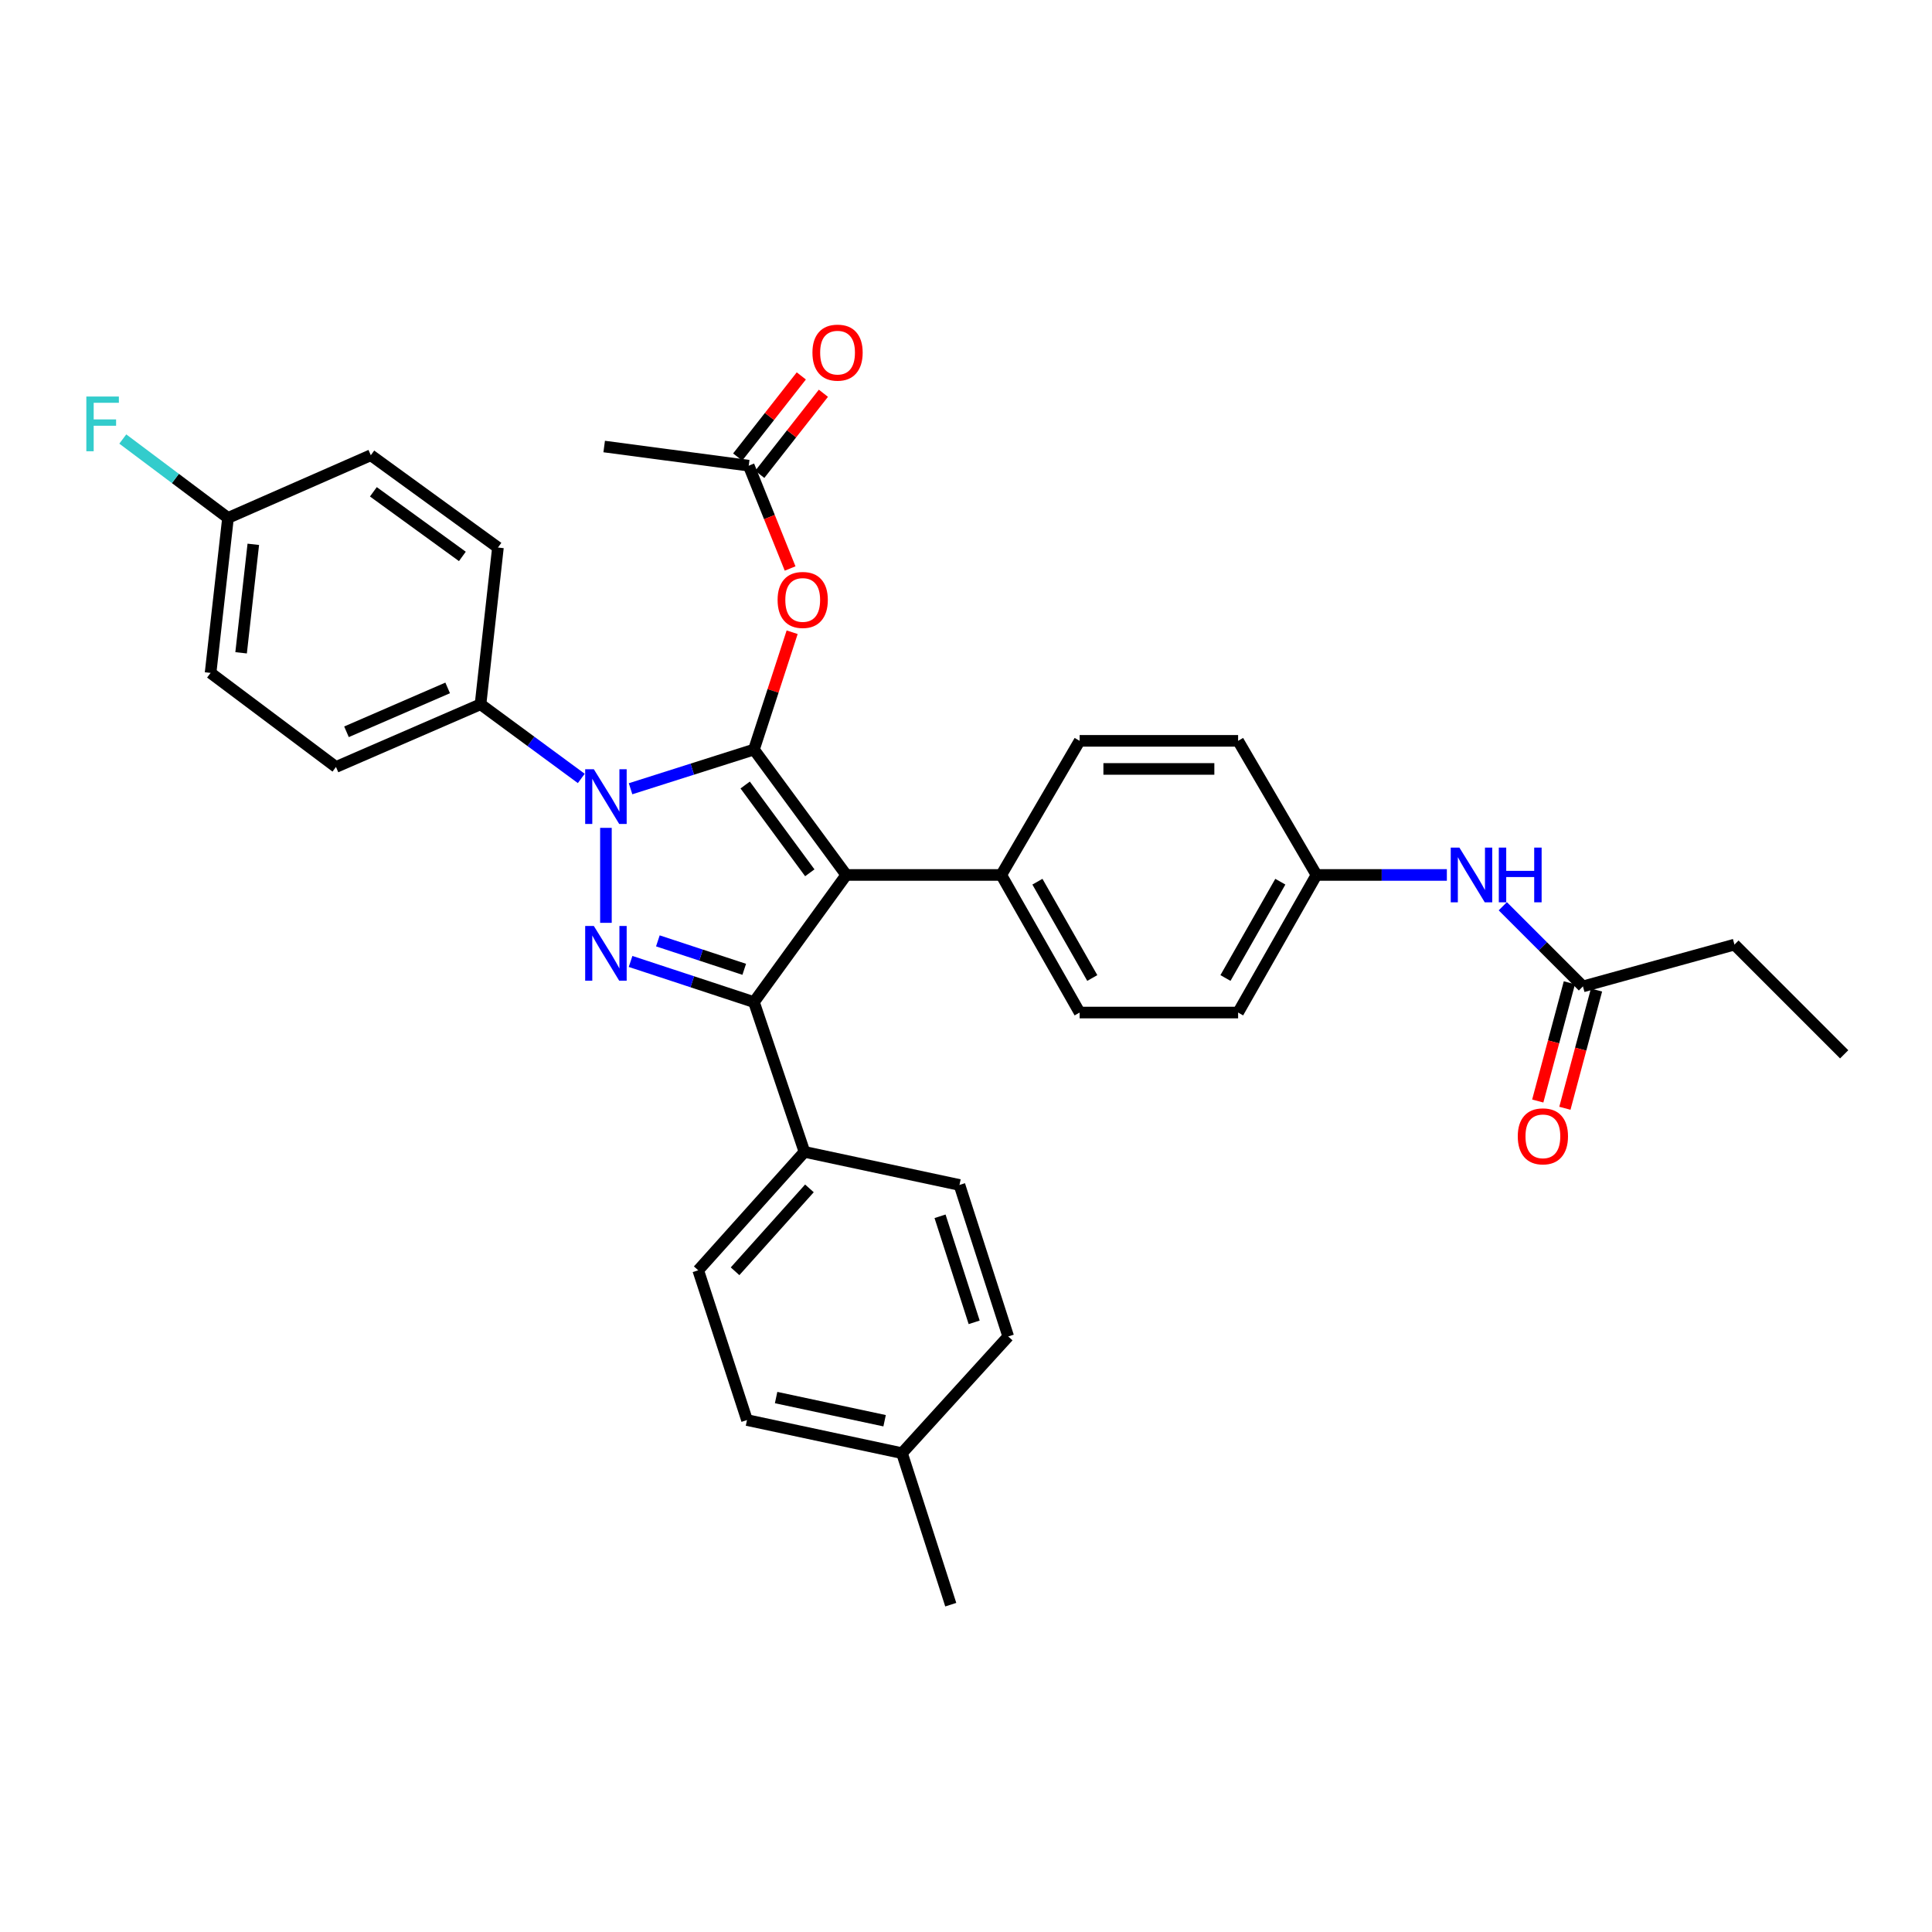 <?xml version='1.0' encoding='iso-8859-1'?>
<svg version='1.1' baseProfile='full'
              xmlns='http://www.w3.org/2000/svg'
                      xmlns:rdkit='http://www.rdkit.org/xml'
                      xmlns:xlink='http://www.w3.org/1999/xlink'
                  xml:space='preserve'
width='1000px' height='1000px' viewBox='0 0 1000 1000'>
<!-- END OF HEADER -->
<rect style='opacity:1.0;fill:#FFFFFF;stroke:none' width='1000' height='1000' x='0' y='0'> </rect>
<path class='bond-0' d='M 897.754,488.927 L 954.545,545.718' style='fill:none;fill-rule:evenodd;stroke:#000000;stroke-width:6px;stroke-linecap:butt;stroke-linejoin:miter;stroke-opacity:1' />
<path class='bond-1' d='M 897.754,488.927 L 819.327,510.563' style='fill:none;fill-rule:evenodd;stroke:#000000;stroke-width:6px;stroke-linecap:butt;stroke-linejoin:miter;stroke-opacity:1' />
<path class='bond-2' d='M 777.84,469.075 L 798.584,489.819' style='fill:none;fill-rule:evenodd;stroke:#0000FF;stroke-width:6px;stroke-linecap:butt;stroke-linejoin:miter;stroke-opacity:1' />
<path class='bond-2' d='M 798.584,489.819 L 819.327,510.563' style='fill:none;fill-rule:evenodd;stroke:#000000;stroke-width:6px;stroke-linecap:butt;stroke-linejoin:miter;stroke-opacity:1' />
<path class='bond-3' d='M 748.894,452.875 L 715.153,452.875' style='fill:none;fill-rule:evenodd;stroke:#0000FF;stroke-width:6px;stroke-linecap:butt;stroke-linejoin:miter;stroke-opacity:1' />
<path class='bond-3' d='M 715.153,452.875 L 681.412,452.875' style='fill:none;fill-rule:evenodd;stroke:#000000;stroke-width:6px;stroke-linecap:butt;stroke-linejoin:miter;stroke-opacity:1' />
<path class='bond-4' d='M 812.306,508.685 L 804.123,539.283' style='fill:none;fill-rule:evenodd;stroke:#000000;stroke-width:6px;stroke-linecap:butt;stroke-linejoin:miter;stroke-opacity:1' />
<path class='bond-4' d='M 804.123,539.283 L 795.94,569.881' style='fill:none;fill-rule:evenodd;stroke:#FF0000;stroke-width:6px;stroke-linecap:butt;stroke-linejoin:miter;stroke-opacity:1' />
<path class='bond-4' d='M 826.349,512.441 L 818.167,543.039' style='fill:none;fill-rule:evenodd;stroke:#000000;stroke-width:6px;stroke-linecap:butt;stroke-linejoin:miter;stroke-opacity:1' />
<path class='bond-4' d='M 818.167,543.039 L 809.984,573.637' style='fill:none;fill-rule:evenodd;stroke:#FF0000;stroke-width:6px;stroke-linecap:butt;stroke-linejoin:miter;stroke-opacity:1' />
<path class='bond-5' d='M 312.723,231.122 L 387.539,241.04' style='fill:none;fill-rule:evenodd;stroke:#000000;stroke-width:6px;stroke-linecap:butt;stroke-linejoin:miter;stroke-opacity:1' />
<path class='bond-6' d='M 387.539,241.04 L 398.252,267.647' style='fill:none;fill-rule:evenodd;stroke:#000000;stroke-width:6px;stroke-linecap:butt;stroke-linejoin:miter;stroke-opacity:1' />
<path class='bond-6' d='M 398.252,267.647 L 408.964,294.255' style='fill:none;fill-rule:evenodd;stroke:#FF0000;stroke-width:6px;stroke-linecap:butt;stroke-linejoin:miter;stroke-opacity:1' />
<path class='bond-7' d='M 393.258,245.526 L 409.726,224.537' style='fill:none;fill-rule:evenodd;stroke:#000000;stroke-width:6px;stroke-linecap:butt;stroke-linejoin:miter;stroke-opacity:1' />
<path class='bond-7' d='M 409.726,224.537 L 426.193,203.548' style='fill:none;fill-rule:evenodd;stroke:#FF0000;stroke-width:6px;stroke-linecap:butt;stroke-linejoin:miter;stroke-opacity:1' />
<path class='bond-7' d='M 381.821,236.553 L 398.289,215.564' style='fill:none;fill-rule:evenodd;stroke:#000000;stroke-width:6px;stroke-linecap:butt;stroke-linejoin:miter;stroke-opacity:1' />
<path class='bond-7' d='M 398.289,215.564 L 414.757,194.575' style='fill:none;fill-rule:evenodd;stroke:#FF0000;stroke-width:6px;stroke-linecap:butt;stroke-linejoin:miter;stroke-opacity:1' />
<path class='bond-8' d='M 410.014,327.244 L 400.129,357.606' style='fill:none;fill-rule:evenodd;stroke:#FF0000;stroke-width:6px;stroke-linecap:butt;stroke-linejoin:miter;stroke-opacity:1' />
<path class='bond-8' d='M 400.129,357.606 L 390.245,387.968' style='fill:none;fill-rule:evenodd;stroke:#000000;stroke-width:6px;stroke-linecap:butt;stroke-linejoin:miter;stroke-opacity:1' />
<path class='bond-9' d='M 390.245,518.679 L 438.023,452.875' style='fill:none;fill-rule:evenodd;stroke:#000000;stroke-width:6px;stroke-linecap:butt;stroke-linejoin:miter;stroke-opacity:1' />
<path class='bond-10' d='M 390.245,518.679 L 358.314,508.161' style='fill:none;fill-rule:evenodd;stroke:#000000;stroke-width:6px;stroke-linecap:butt;stroke-linejoin:miter;stroke-opacity:1' />
<path class='bond-10' d='M 358.314,508.161 L 326.384,497.644' style='fill:none;fill-rule:evenodd;stroke:#0000FF;stroke-width:6px;stroke-linecap:butt;stroke-linejoin:miter;stroke-opacity:1' />
<path class='bond-10' d='M 385.214,501.717 L 362.862,494.354' style='fill:none;fill-rule:evenodd;stroke:#000000;stroke-width:6px;stroke-linecap:butt;stroke-linejoin:miter;stroke-opacity:1' />
<path class='bond-10' d='M 362.862,494.354 L 340.511,486.992' style='fill:none;fill-rule:evenodd;stroke:#0000FF;stroke-width:6px;stroke-linecap:butt;stroke-linejoin:miter;stroke-opacity:1' />
<path class='bond-11' d='M 390.245,518.679 L 416.387,596.202' style='fill:none;fill-rule:evenodd;stroke:#000000;stroke-width:6px;stroke-linecap:butt;stroke-linejoin:miter;stroke-opacity:1' />
<path class='bond-12' d='M 438.023,452.875 L 518.251,452.875' style='fill:none;fill-rule:evenodd;stroke:#000000;stroke-width:6px;stroke-linecap:butt;stroke-linejoin:miter;stroke-opacity:1' />
<path class='bond-13' d='M 438.023,452.875 L 390.245,387.968' style='fill:none;fill-rule:evenodd;stroke:#000000;stroke-width:6px;stroke-linecap:butt;stroke-linejoin:miter;stroke-opacity:1' />
<path class='bond-13' d='M 419.149,451.757 L 385.704,406.322' style='fill:none;fill-rule:evenodd;stroke:#000000;stroke-width:6px;stroke-linecap:butt;stroke-linejoin:miter;stroke-opacity:1' />
<path class='bond-14' d='M 390.245,387.968 L 358.311,398.113' style='fill:none;fill-rule:evenodd;stroke:#000000;stroke-width:6px;stroke-linecap:butt;stroke-linejoin:miter;stroke-opacity:1' />
<path class='bond-14' d='M 358.311,398.113 L 326.377,408.259' style='fill:none;fill-rule:evenodd;stroke:#0000FF;stroke-width:6px;stroke-linecap:butt;stroke-linejoin:miter;stroke-opacity:1' />
<path class='bond-15' d='M 313.627,428.497 L 313.627,477.658' style='fill:none;fill-rule:evenodd;stroke:#0000FF;stroke-width:6px;stroke-linecap:butt;stroke-linejoin:miter;stroke-opacity:1' />
<path class='bond-16' d='M 300.872,402.92 L 274.796,383.726' style='fill:none;fill-rule:evenodd;stroke:#0000FF;stroke-width:6px;stroke-linecap:butt;stroke-linejoin:miter;stroke-opacity:1' />
<path class='bond-16' d='M 274.796,383.726 L 248.72,364.531' style='fill:none;fill-rule:evenodd;stroke:#000000;stroke-width:6px;stroke-linecap:butt;stroke-linejoin:miter;stroke-opacity:1' />
<path class='bond-17' d='M 248.72,364.531 L 173.903,396.981' style='fill:none;fill-rule:evenodd;stroke:#000000;stroke-width:6px;stroke-linecap:butt;stroke-linejoin:miter;stroke-opacity:1' />
<path class='bond-17' d='M 231.713,356.062 L 179.341,378.777' style='fill:none;fill-rule:evenodd;stroke:#000000;stroke-width:6px;stroke-linecap:butt;stroke-linejoin:miter;stroke-opacity:1' />
<path class='bond-18' d='M 248.72,364.531 L 257.732,283.407' style='fill:none;fill-rule:evenodd;stroke:#000000;stroke-width:6px;stroke-linecap:butt;stroke-linejoin:miter;stroke-opacity:1' />
<path class='bond-19' d='M 118.016,268.078 L 108.995,348.306' style='fill:none;fill-rule:evenodd;stroke:#000000;stroke-width:6px;stroke-linecap:butt;stroke-linejoin:miter;stroke-opacity:1' />
<path class='bond-19' d='M 131.109,281.737 L 124.794,337.896' style='fill:none;fill-rule:evenodd;stroke:#000000;stroke-width:6px;stroke-linecap:butt;stroke-linejoin:miter;stroke-opacity:1' />
<path class='bond-20' d='M 118.016,268.078 L 90.787,247.659' style='fill:none;fill-rule:evenodd;stroke:#000000;stroke-width:6px;stroke-linecap:butt;stroke-linejoin:miter;stroke-opacity:1' />
<path class='bond-20' d='M 90.787,247.659 L 63.557,227.239' style='fill:none;fill-rule:evenodd;stroke:#33CCCC;stroke-width:6px;stroke-linecap:butt;stroke-linejoin:miter;stroke-opacity:1' />
<path class='bond-21' d='M 118.016,268.078 L 191.928,235.629' style='fill:none;fill-rule:evenodd;stroke:#000000;stroke-width:6px;stroke-linecap:butt;stroke-linejoin:miter;stroke-opacity:1' />
<path class='bond-22' d='M 386.643,735.022 L 466.871,752.151' style='fill:none;fill-rule:evenodd;stroke:#000000;stroke-width:6px;stroke-linecap:butt;stroke-linejoin:miter;stroke-opacity:1' />
<path class='bond-22' d='M 401.712,723.374 L 457.872,735.365' style='fill:none;fill-rule:evenodd;stroke:#000000;stroke-width:6px;stroke-linecap:butt;stroke-linejoin:miter;stroke-opacity:1' />
<path class='bond-23' d='M 386.643,735.022 L 361.397,657.499' style='fill:none;fill-rule:evenodd;stroke:#000000;stroke-width:6px;stroke-linecap:butt;stroke-linejoin:miter;stroke-opacity:1' />
<path class='bond-24' d='M 466.871,752.151 L 521.853,691.75' style='fill:none;fill-rule:evenodd;stroke:#000000;stroke-width:6px;stroke-linecap:butt;stroke-linejoin:miter;stroke-opacity:1' />
<path class='bond-25' d='M 466.871,752.151 L 492.109,830.578' style='fill:none;fill-rule:evenodd;stroke:#000000;stroke-width:6px;stroke-linecap:butt;stroke-linejoin:miter;stroke-opacity:1' />
<path class='bond-26' d='M 681.412,452.875 L 640.846,524.09' style='fill:none;fill-rule:evenodd;stroke:#000000;stroke-width:6px;stroke-linecap:butt;stroke-linejoin:miter;stroke-opacity:1' />
<path class='bond-26' d='M 662.696,456.362 L 634.299,506.213' style='fill:none;fill-rule:evenodd;stroke:#000000;stroke-width:6px;stroke-linecap:butt;stroke-linejoin:miter;stroke-opacity:1' />
<path class='bond-27' d='M 681.412,452.875 L 640.846,383.461' style='fill:none;fill-rule:evenodd;stroke:#000000;stroke-width:6px;stroke-linecap:butt;stroke-linejoin:miter;stroke-opacity:1' />
<path class='bond-28' d='M 640.846,524.09 L 558.817,524.09' style='fill:none;fill-rule:evenodd;stroke:#000000;stroke-width:6px;stroke-linecap:butt;stroke-linejoin:miter;stroke-opacity:1' />
<path class='bond-29' d='M 640.846,383.461 L 558.817,383.461' style='fill:none;fill-rule:evenodd;stroke:#000000;stroke-width:6px;stroke-linecap:butt;stroke-linejoin:miter;stroke-opacity:1' />
<path class='bond-29' d='M 628.542,397.998 L 571.121,397.998' style='fill:none;fill-rule:evenodd;stroke:#000000;stroke-width:6px;stroke-linecap:butt;stroke-linejoin:miter;stroke-opacity:1' />
<path class='bond-30' d='M 518.251,452.875 L 558.817,383.461' style='fill:none;fill-rule:evenodd;stroke:#000000;stroke-width:6px;stroke-linecap:butt;stroke-linejoin:miter;stroke-opacity:1' />
<path class='bond-31' d='M 518.251,452.875 L 558.817,524.09' style='fill:none;fill-rule:evenodd;stroke:#000000;stroke-width:6px;stroke-linecap:butt;stroke-linejoin:miter;stroke-opacity:1' />
<path class='bond-31' d='M 536.967,456.362 L 565.364,506.213' style='fill:none;fill-rule:evenodd;stroke:#000000;stroke-width:6px;stroke-linecap:butt;stroke-linejoin:miter;stroke-opacity:1' />
<path class='bond-32' d='M 521.853,691.75 L 496.615,613.331' style='fill:none;fill-rule:evenodd;stroke:#000000;stroke-width:6px;stroke-linecap:butt;stroke-linejoin:miter;stroke-opacity:1' />
<path class='bond-32' d='M 504.229,684.441 L 486.563,629.547' style='fill:none;fill-rule:evenodd;stroke:#000000;stroke-width:6px;stroke-linecap:butt;stroke-linejoin:miter;stroke-opacity:1' />
<path class='bond-33' d='M 496.615,613.331 L 416.387,596.202' style='fill:none;fill-rule:evenodd;stroke:#000000;stroke-width:6px;stroke-linecap:butt;stroke-linejoin:miter;stroke-opacity:1' />
<path class='bond-34' d='M 416.387,596.202 L 361.397,657.499' style='fill:none;fill-rule:evenodd;stroke:#000000;stroke-width:6px;stroke-linecap:butt;stroke-linejoin:miter;stroke-opacity:1' />
<path class='bond-34' d='M 418.959,615.104 L 380.466,658.012' style='fill:none;fill-rule:evenodd;stroke:#000000;stroke-width:6px;stroke-linecap:butt;stroke-linejoin:miter;stroke-opacity:1' />
<path class='bond-35' d='M 173.903,396.981 L 108.995,348.306' style='fill:none;fill-rule:evenodd;stroke:#000000;stroke-width:6px;stroke-linecap:butt;stroke-linejoin:miter;stroke-opacity:1' />
<path class='bond-36' d='M 257.732,283.407 L 191.928,235.629' style='fill:none;fill-rule:evenodd;stroke:#000000;stroke-width:6px;stroke-linecap:butt;stroke-linejoin:miter;stroke-opacity:1' />
<path class='bond-36' d='M 239.321,288.003 L 193.258,254.559' style='fill:none;fill-rule:evenodd;stroke:#000000;stroke-width:6px;stroke-linecap:butt;stroke-linejoin:miter;stroke-opacity:1' />
<path  class='atom-1' d='M 755.38 438.715
L 764.66 453.715
Q 765.58 455.195, 767.06 457.875
Q 768.54 460.555, 768.62 460.715
L 768.62 438.715
L 772.38 438.715
L 772.38 467.035
L 768.5 467.035
L 758.54 450.635
Q 757.38 448.715, 756.14 446.515
Q 754.94 444.315, 754.58 443.635
L 754.58 467.035
L 750.9 467.035
L 750.9 438.715
L 755.38 438.715
' fill='#0000FF'/>
<path  class='atom-1' d='M 775.78 438.715
L 779.62 438.715
L 779.62 450.755
L 794.1 450.755
L 794.1 438.715
L 797.94 438.715
L 797.94 467.035
L 794.1 467.035
L 794.1 453.955
L 779.62 453.955
L 779.62 467.035
L 775.78 467.035
L 775.78 438.715
' fill='#0000FF'/>
<path  class='atom-3' d='M 785.596 588.165
Q 785.596 581.365, 788.956 577.565
Q 792.316 573.765, 798.596 573.765
Q 804.876 573.765, 808.236 577.565
Q 811.596 581.365, 811.596 588.165
Q 811.596 595.045, 808.196 598.965
Q 804.796 602.845, 798.596 602.845
Q 792.356 602.845, 788.956 598.965
Q 785.596 595.085, 785.596 588.165
M 798.596 599.645
Q 802.916 599.645, 805.236 596.765
Q 807.596 593.845, 807.596 588.165
Q 807.596 582.605, 805.236 579.805
Q 802.916 576.965, 798.596 576.965
Q 794.276 576.965, 791.916 579.765
Q 789.596 582.565, 789.596 588.165
Q 789.596 593.885, 791.916 596.765
Q 794.276 599.645, 798.596 599.645
' fill='#FF0000'/>
<path  class='atom-7' d='M 402.483 310.525
Q 402.483 303.725, 405.843 299.925
Q 409.203 296.125, 415.483 296.125
Q 421.763 296.125, 425.123 299.925
Q 428.483 303.725, 428.483 310.525
Q 428.483 317.405, 425.083 321.325
Q 421.683 325.205, 415.483 325.205
Q 409.243 325.205, 405.843 321.325
Q 402.483 317.445, 402.483 310.525
M 415.483 322.005
Q 419.803 322.005, 422.123 319.125
Q 424.483 316.205, 424.483 310.525
Q 424.483 304.965, 422.123 302.165
Q 419.803 299.325, 415.483 299.325
Q 411.163 299.325, 408.803 302.125
Q 406.483 304.925, 406.483 310.525
Q 406.483 316.245, 408.803 319.125
Q 411.163 322.005, 415.483 322.005
' fill='#FF0000'/>
<path  class='atom-8' d='M 420.517 182.519
Q 420.517 175.719, 423.877 171.919
Q 427.237 168.119, 433.517 168.119
Q 439.797 168.119, 443.157 171.919
Q 446.517 175.719, 446.517 182.519
Q 446.517 189.399, 443.117 193.319
Q 439.717 197.199, 433.517 197.199
Q 427.277 197.199, 423.877 193.319
Q 420.517 189.439, 420.517 182.519
M 433.517 193.999
Q 437.837 193.999, 440.157 191.119
Q 442.517 188.199, 442.517 182.519
Q 442.517 176.959, 440.157 174.159
Q 437.837 171.319, 433.517 171.319
Q 429.197 171.319, 426.837 174.119
Q 424.517 176.919, 424.517 182.519
Q 424.517 188.239, 426.837 191.119
Q 429.197 193.999, 433.517 193.999
' fill='#FF0000'/>
<path  class='atom-12' d='M 307.367 398.149
L 316.647 413.149
Q 317.567 414.629, 319.047 417.309
Q 320.527 419.989, 320.607 420.149
L 320.607 398.149
L 324.367 398.149
L 324.367 426.469
L 320.487 426.469
L 310.527 410.069
Q 309.367 408.149, 308.127 405.949
Q 306.927 403.749, 306.567 403.069
L 306.567 426.469
L 302.887 426.469
L 302.887 398.149
L 307.367 398.149
' fill='#0000FF'/>
<path  class='atom-13' d='M 307.367 479.282
L 316.647 494.282
Q 317.567 495.762, 319.047 498.442
Q 320.527 501.122, 320.607 501.282
L 320.607 479.282
L 324.367 479.282
L 324.367 507.602
L 320.487 507.602
L 310.527 491.202
Q 309.367 489.282, 308.127 487.082
Q 306.927 484.882, 306.567 484.202
L 306.567 507.602
L 302.887 507.602
L 302.887 479.282
L 307.367 479.282
' fill='#0000FF'/>
<path  class='atom-16' d='M 44.689 205.244
L 61.529 205.244
L 61.529 208.484
L 48.489 208.484
L 48.489 217.084
L 60.089 217.084
L 60.089 220.364
L 48.489 220.364
L 48.489 233.564
L 44.689 233.564
L 44.689 205.244
' fill='#33CCCC'/>
</svg>
